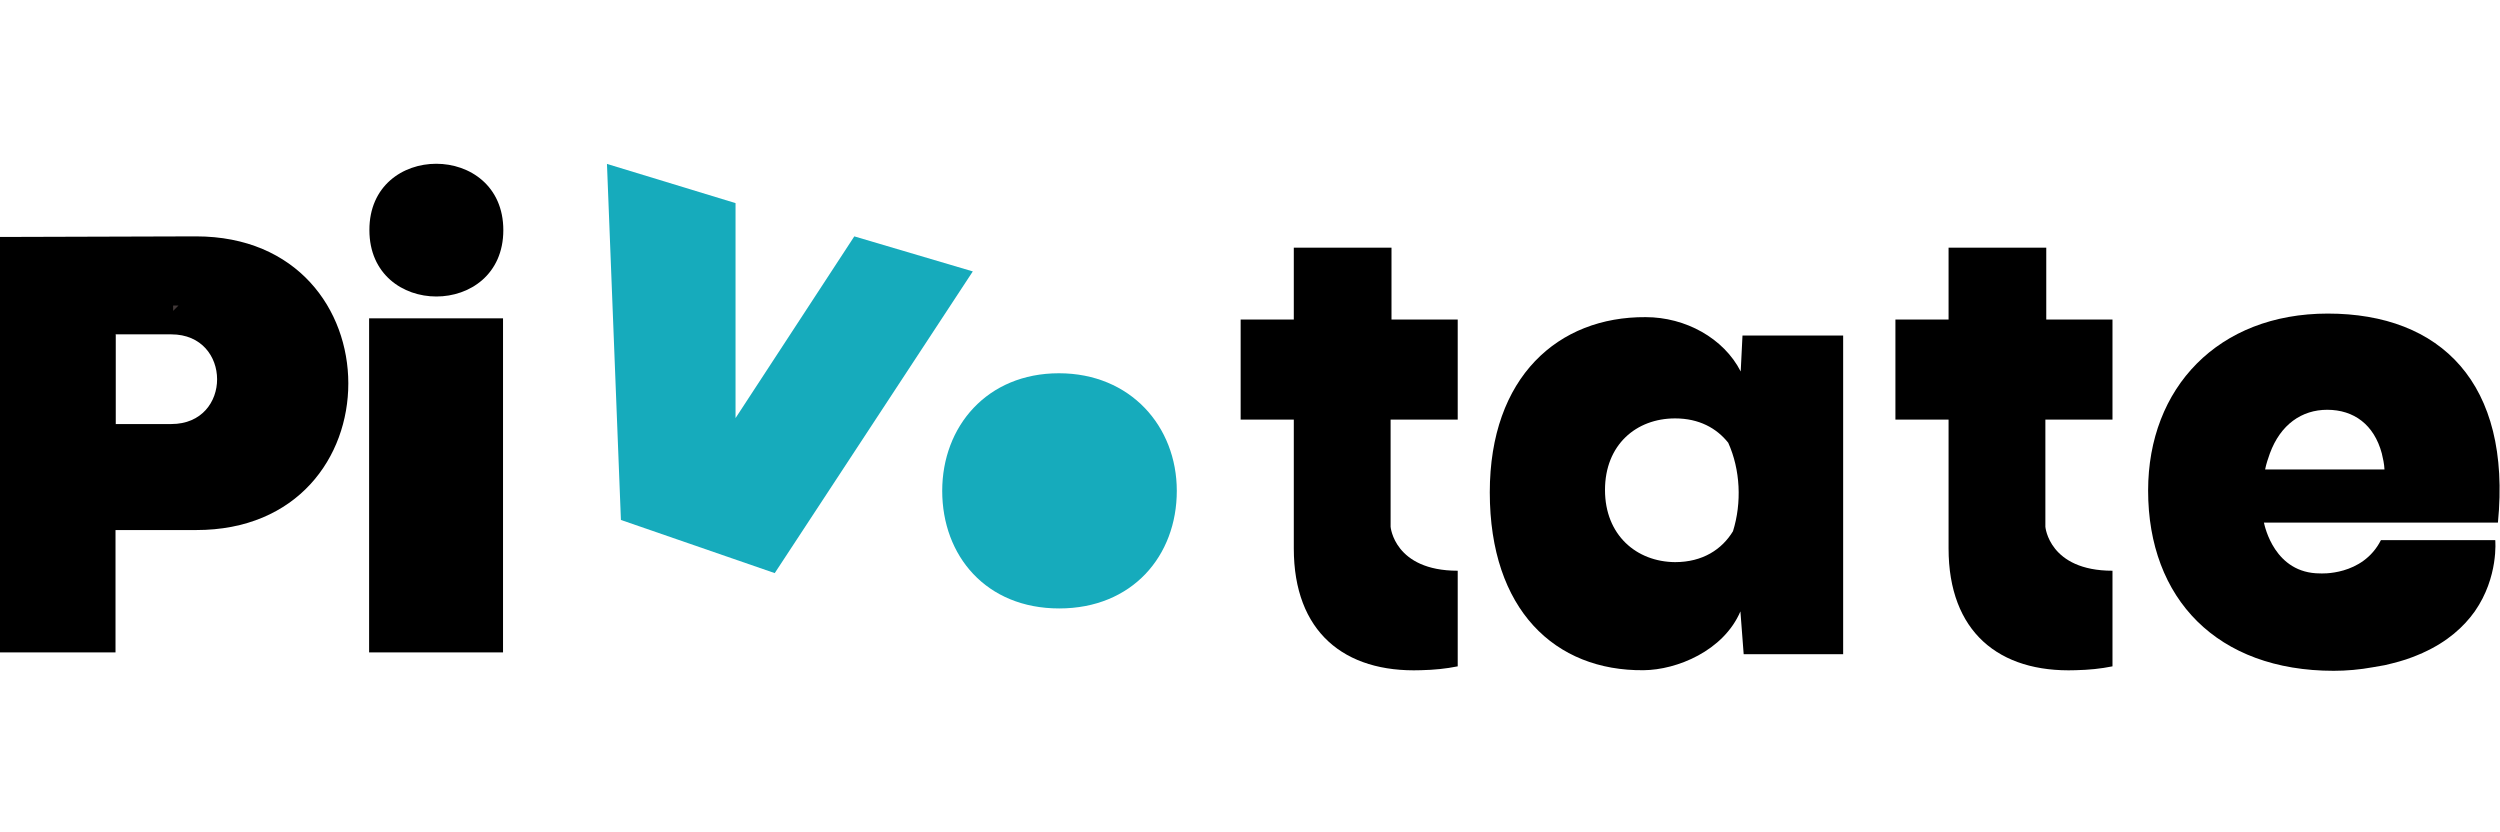 <?xml version="1.0" encoding="utf-8"?>
<!-- Generator: Adobe Illustrator 22.0.1, SVG Export Plug-In . SVG Version: 6.00 Build 0)  -->
<svg version="1.1" id="Layer_2" xmlns="http://www.w3.org/2000/svg" xmlns:xlink="http://www.w3.org/1999/xlink" x="0px" y="0px"
	 viewBox="0 0 841.9 280.3" style="enable-background:new 0 0 841.9 280.3;" xml:space="preserve">
<style type="text/css">
	.st0{fill:none;}
	.st1{fill:#423939;}
	.st2{fill:#16ABBC;}
</style>
<path d="M66,79.6c-22,0-44,0.2-66,0.2v139.9h26.4h12.5v-41.2H66C134.5,178.6,134.3,79.6,66,79.6z M57.7,142.8H38.9v-30.2h18.8
	C78.2,112.6,78.3,142.8,57.7,142.8z"/>
<path d="M169.5,77.5c0,29.8-45.1,29.8-45.1,0C124.3,47.7,169.5,47.7,169.5,77.5z M124.3,107.2v112.5h45.1V107.2H124.3z"/>
<path class="st0" d="M57.7,142.8c20.6,0,20.4-30.2,0-30.2H38.9v30.2H57.7z"/>
<rect x="33.6" y="112.6" width="5.3" height="30.2"/>
<polygon class="st1" points="58.3,104.7 60.1,102.9 58.3,102.9 "/>
<path class="st2" d="M356.6,125.7c-24.2,0-39.3,17.9-39.3,39.6c0,21.9,14.8,39.6,39.4,39.6s39.6-17.7,39.6-39.6
	C396.3,143.6,380.7,125.7,356.6,125.7z"/>
<path d="M468.6,107.6V83.4h-3.4h-29.5v24.2h-17.9v4.7v23.9v5.1h17.9v43.4c0,28,16.9,41.9,42.8,41c4.5-0.1,8.4-0.5,12.4-1.3v-25.6
	v-6.6c-21.4,0-22.6-14.8-22.6-14.8v-36.1h22.6v-5.1v-23.9v-4.7H468.6z"/>
<path d="M689.1,107.6V83.4h-3.4h-29.5v24.2h-17.9v4.7v23.9v5.1h17.9v43.4c0,28,16.9,41.9,42.8,41c4.5-0.1,8.4-0.5,12.4-1.3v-25.6
	v-6.6c-21.4,0-22.6-14.8-22.6-14.8v-36.1h22.6v-5.1v-23.9v-4.7H689.1z"/>
<path d="M586.1,205.9l1.1,14.4h33.5V113h-33.9l-0.6,12.1c-5.7-11.2-18.6-18.3-32-18.3c-29.4-0.2-52.5,20.1-52.5,59
	c0,39.6,22,60.2,51.8,59.9C564.7,225.6,580.4,219.2,586.1,205.9z M540.5,165c0-15.2,10.5-24.1,23.6-24.1c8.1,0,14,3.3,17.9,8.2
	c4.1,9.1,4.6,20.2,1.6,29.8c-3.7,6.1-10.2,10.4-19.5,10.4C551.1,189.2,540.5,180.2,540.5,165z"/>
<path d="M783.9,105.6c-36.9,0-60.5,25-60.5,59.6c0,36.5,23.3,60.7,62.5,60.7c4.3,0,8.8-0.4,13.2-1.2c1.3-0.2,2.7-0.5,4-0.7
	c3.4-0.8,6.5-1.6,9.3-2.7c0.9-0.4,1.9-0.7,2.7-1.1c0.3-0.1,0.6-0.2,0.9-0.4c8.2-3.7,13.7-8.7,17.4-13.9c8.1-11.6,6.9-24,6.9-24
	h-38.5c-6.2,12.2-20.5,11.2-20.5,11.2c-15.3,0-18.6-15.8-18.9-17.1h78.8C845.8,129.1,822,105.6,783.9,105.6z M762.8,158.1
	c0.4-2,1-3.7,1.6-5.4c3.6-9.8,10.8-14.7,19.3-14.7c9,0,15.8,5,18.4,14.7c0.4,1.7,0.8,3.4,0.9,5.4H762.8z"/>
<polygon class="st2" points="204.4,55.2 247.7,68.4 247.7,140.8 287.7,79.6 327.6,91.4 260.9,193 209.1,175.1 "/>
</svg>
